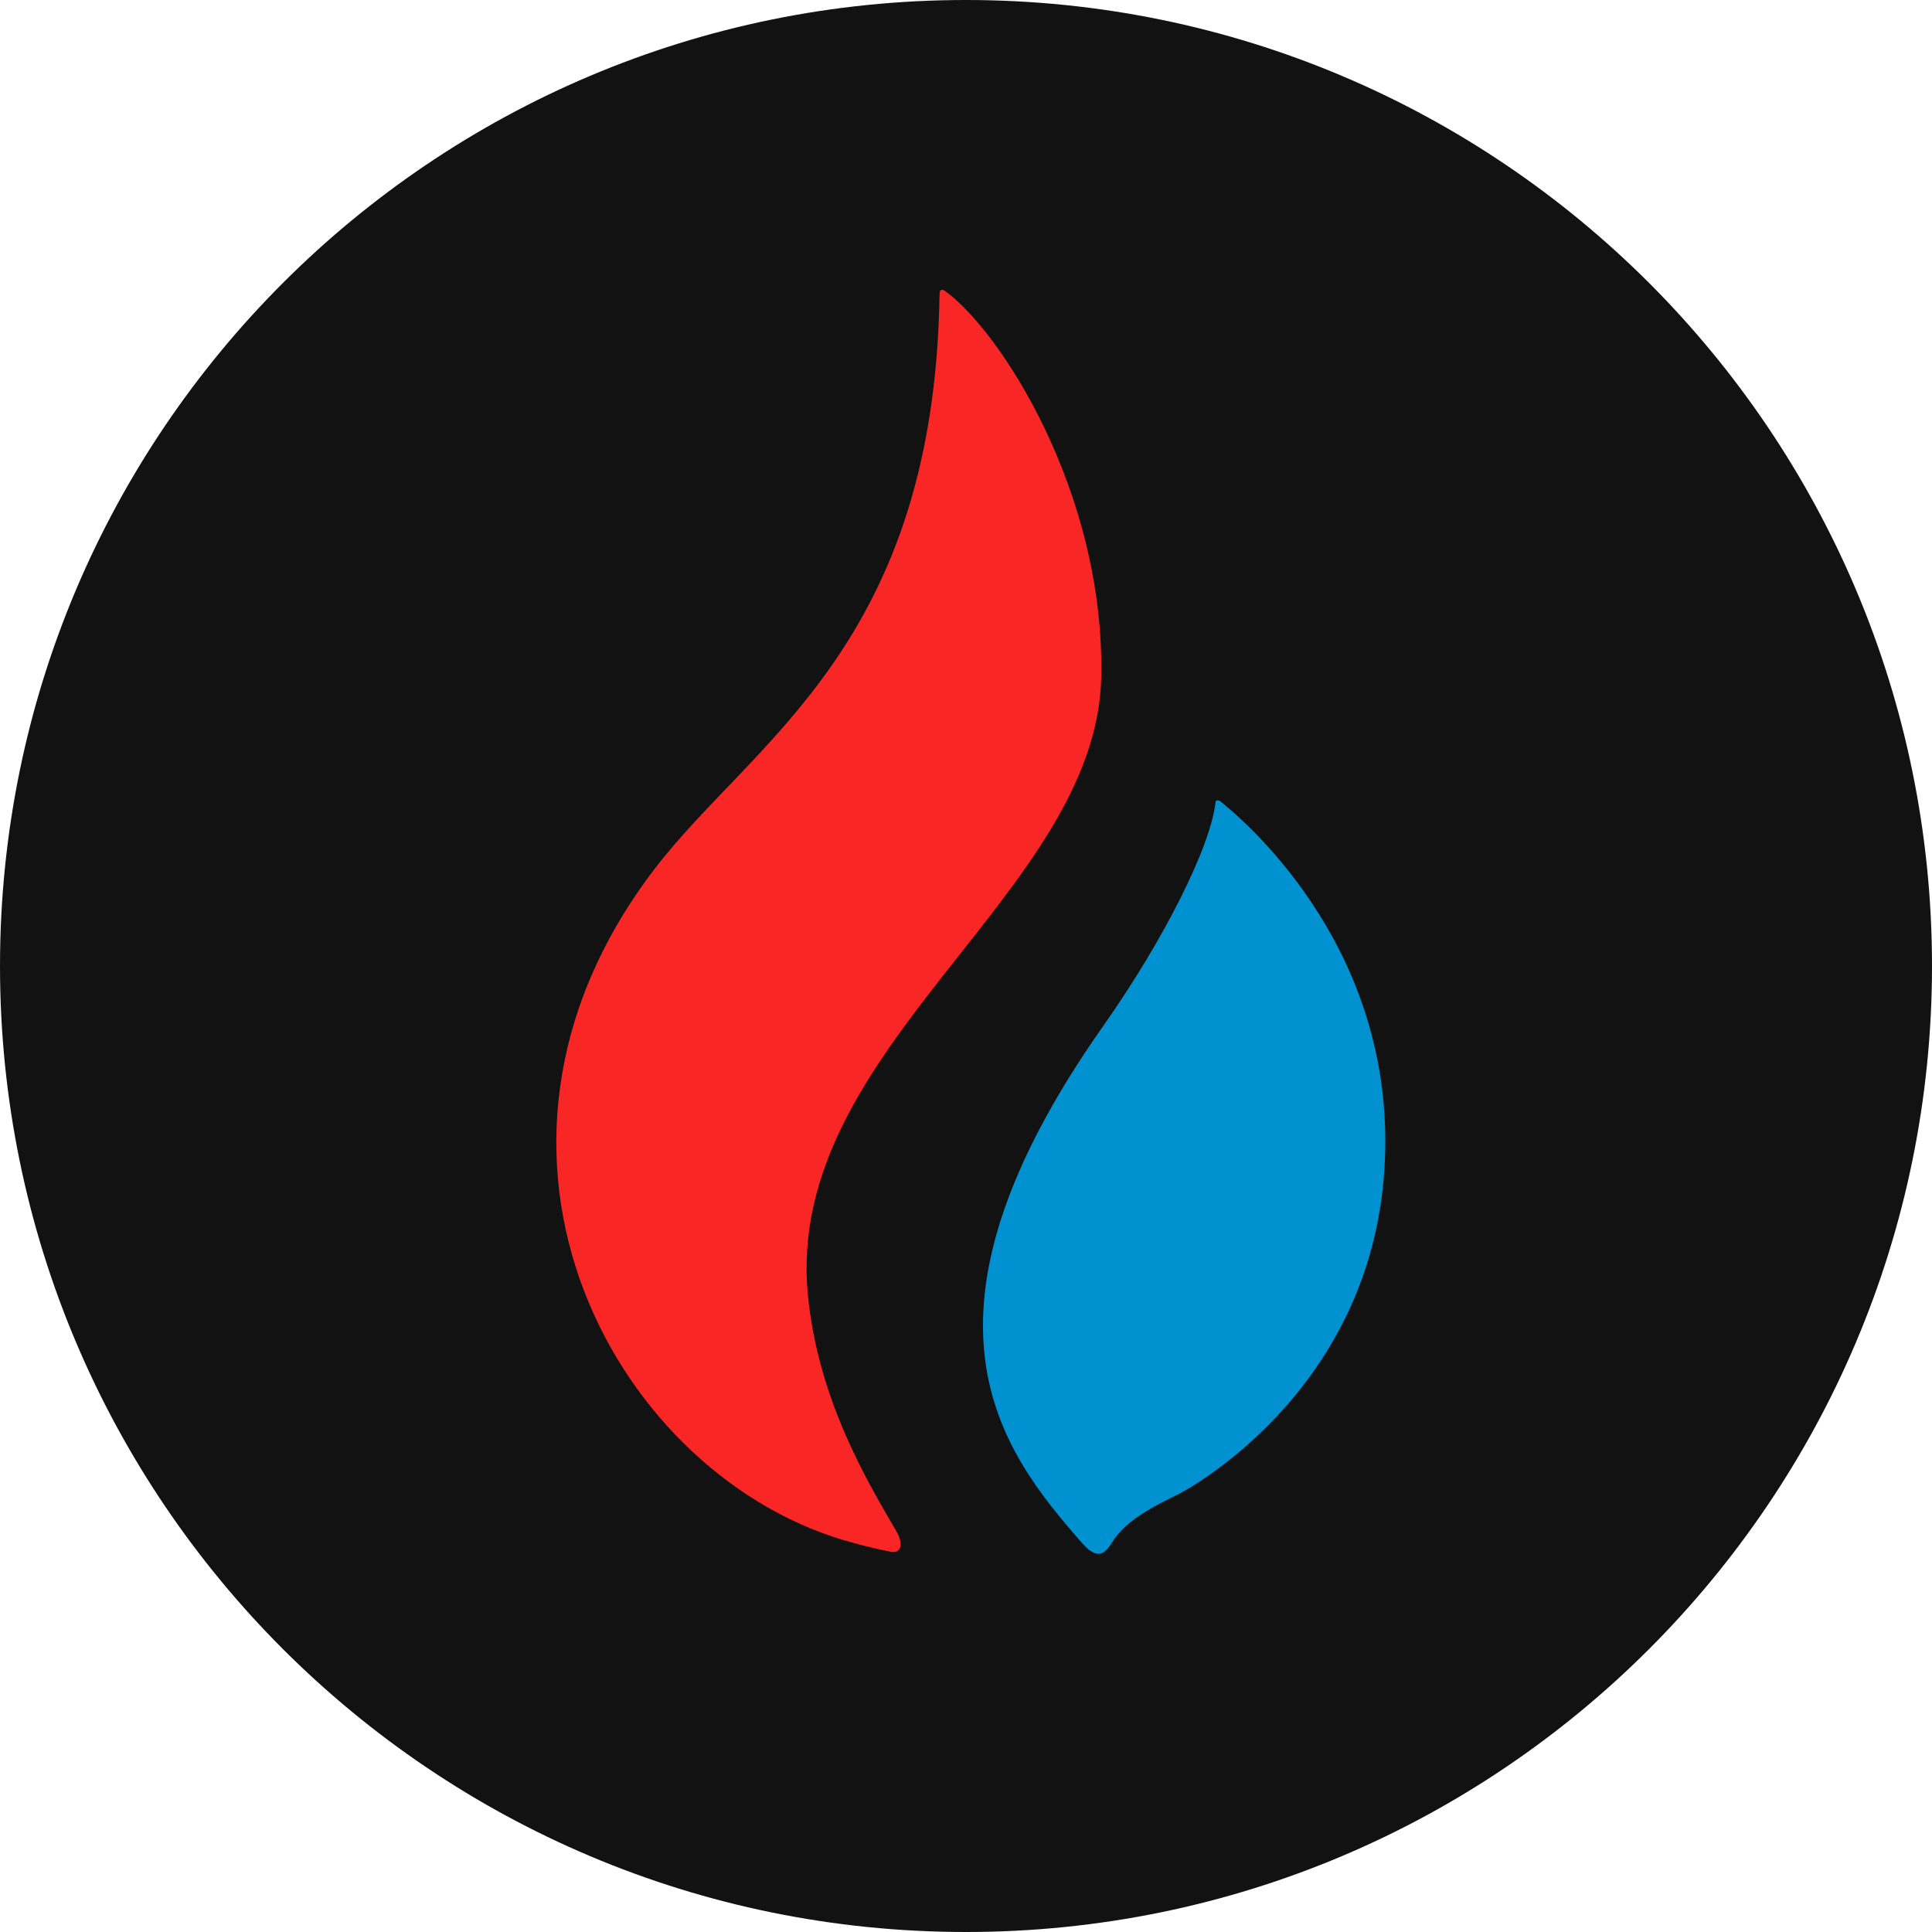 <svg width="20" height="20" viewBox="0 0 20 20" fill="none" xmlns="http://www.w3.org/2000/svg">
<g clip-path="url(#clip0_10792_181295)">
<path d="M10 20C15.523 20 20 15.523 20 10C20 4.477 15.523 3.8147e-06 10 3.8147e-06C4.477 3.8147e-06 0 4.477 0 10C0 15.523 4.477 20 10 20Z" fill="#121212"/>
<path d="M11.4 7.009C11.438 5.086 10.345 3.41 9.776 3.007C9.773 3.005 9.722 2.977 9.727 3.052C9.727 3.053 9.726 3.053 9.726 3.054C9.668 6.687 7.792 7.665 6.774 8.998C4.511 11.959 6.399 15.335 8.846 15.975C8.887 15.986 9 16.019 9.215 16.063C9.326 16.086 9.36 15.992 9.278 15.85C8.984 15.343 8.464 14.488 8.362 13.391C8.126 10.842 11.354 9.247 11.4 7.009Z" fill="#F92626"/>
<path d="M12.632 8.294C12.612 8.28 12.585 8.281 12.583 8.306C12.531 8.768 12.05 9.727 11.419 10.623C9.292 13.645 10.363 15.015 11.195 15.966C11.349 16.142 11.425 16.103 11.505 15.977C11.581 15.858 11.695 15.706 12.187 15.474C12.265 15.437 14.121 14.456 14.322 12.222C14.517 10.057 13.123 8.69 12.632 8.294Z" fill="#0092D0"/>
</g>
<defs>
<clipPath id="clip0_10792_181295">
<rect width="20" height="20" fill="white"/>
</clipPath>
</defs>
</svg>
